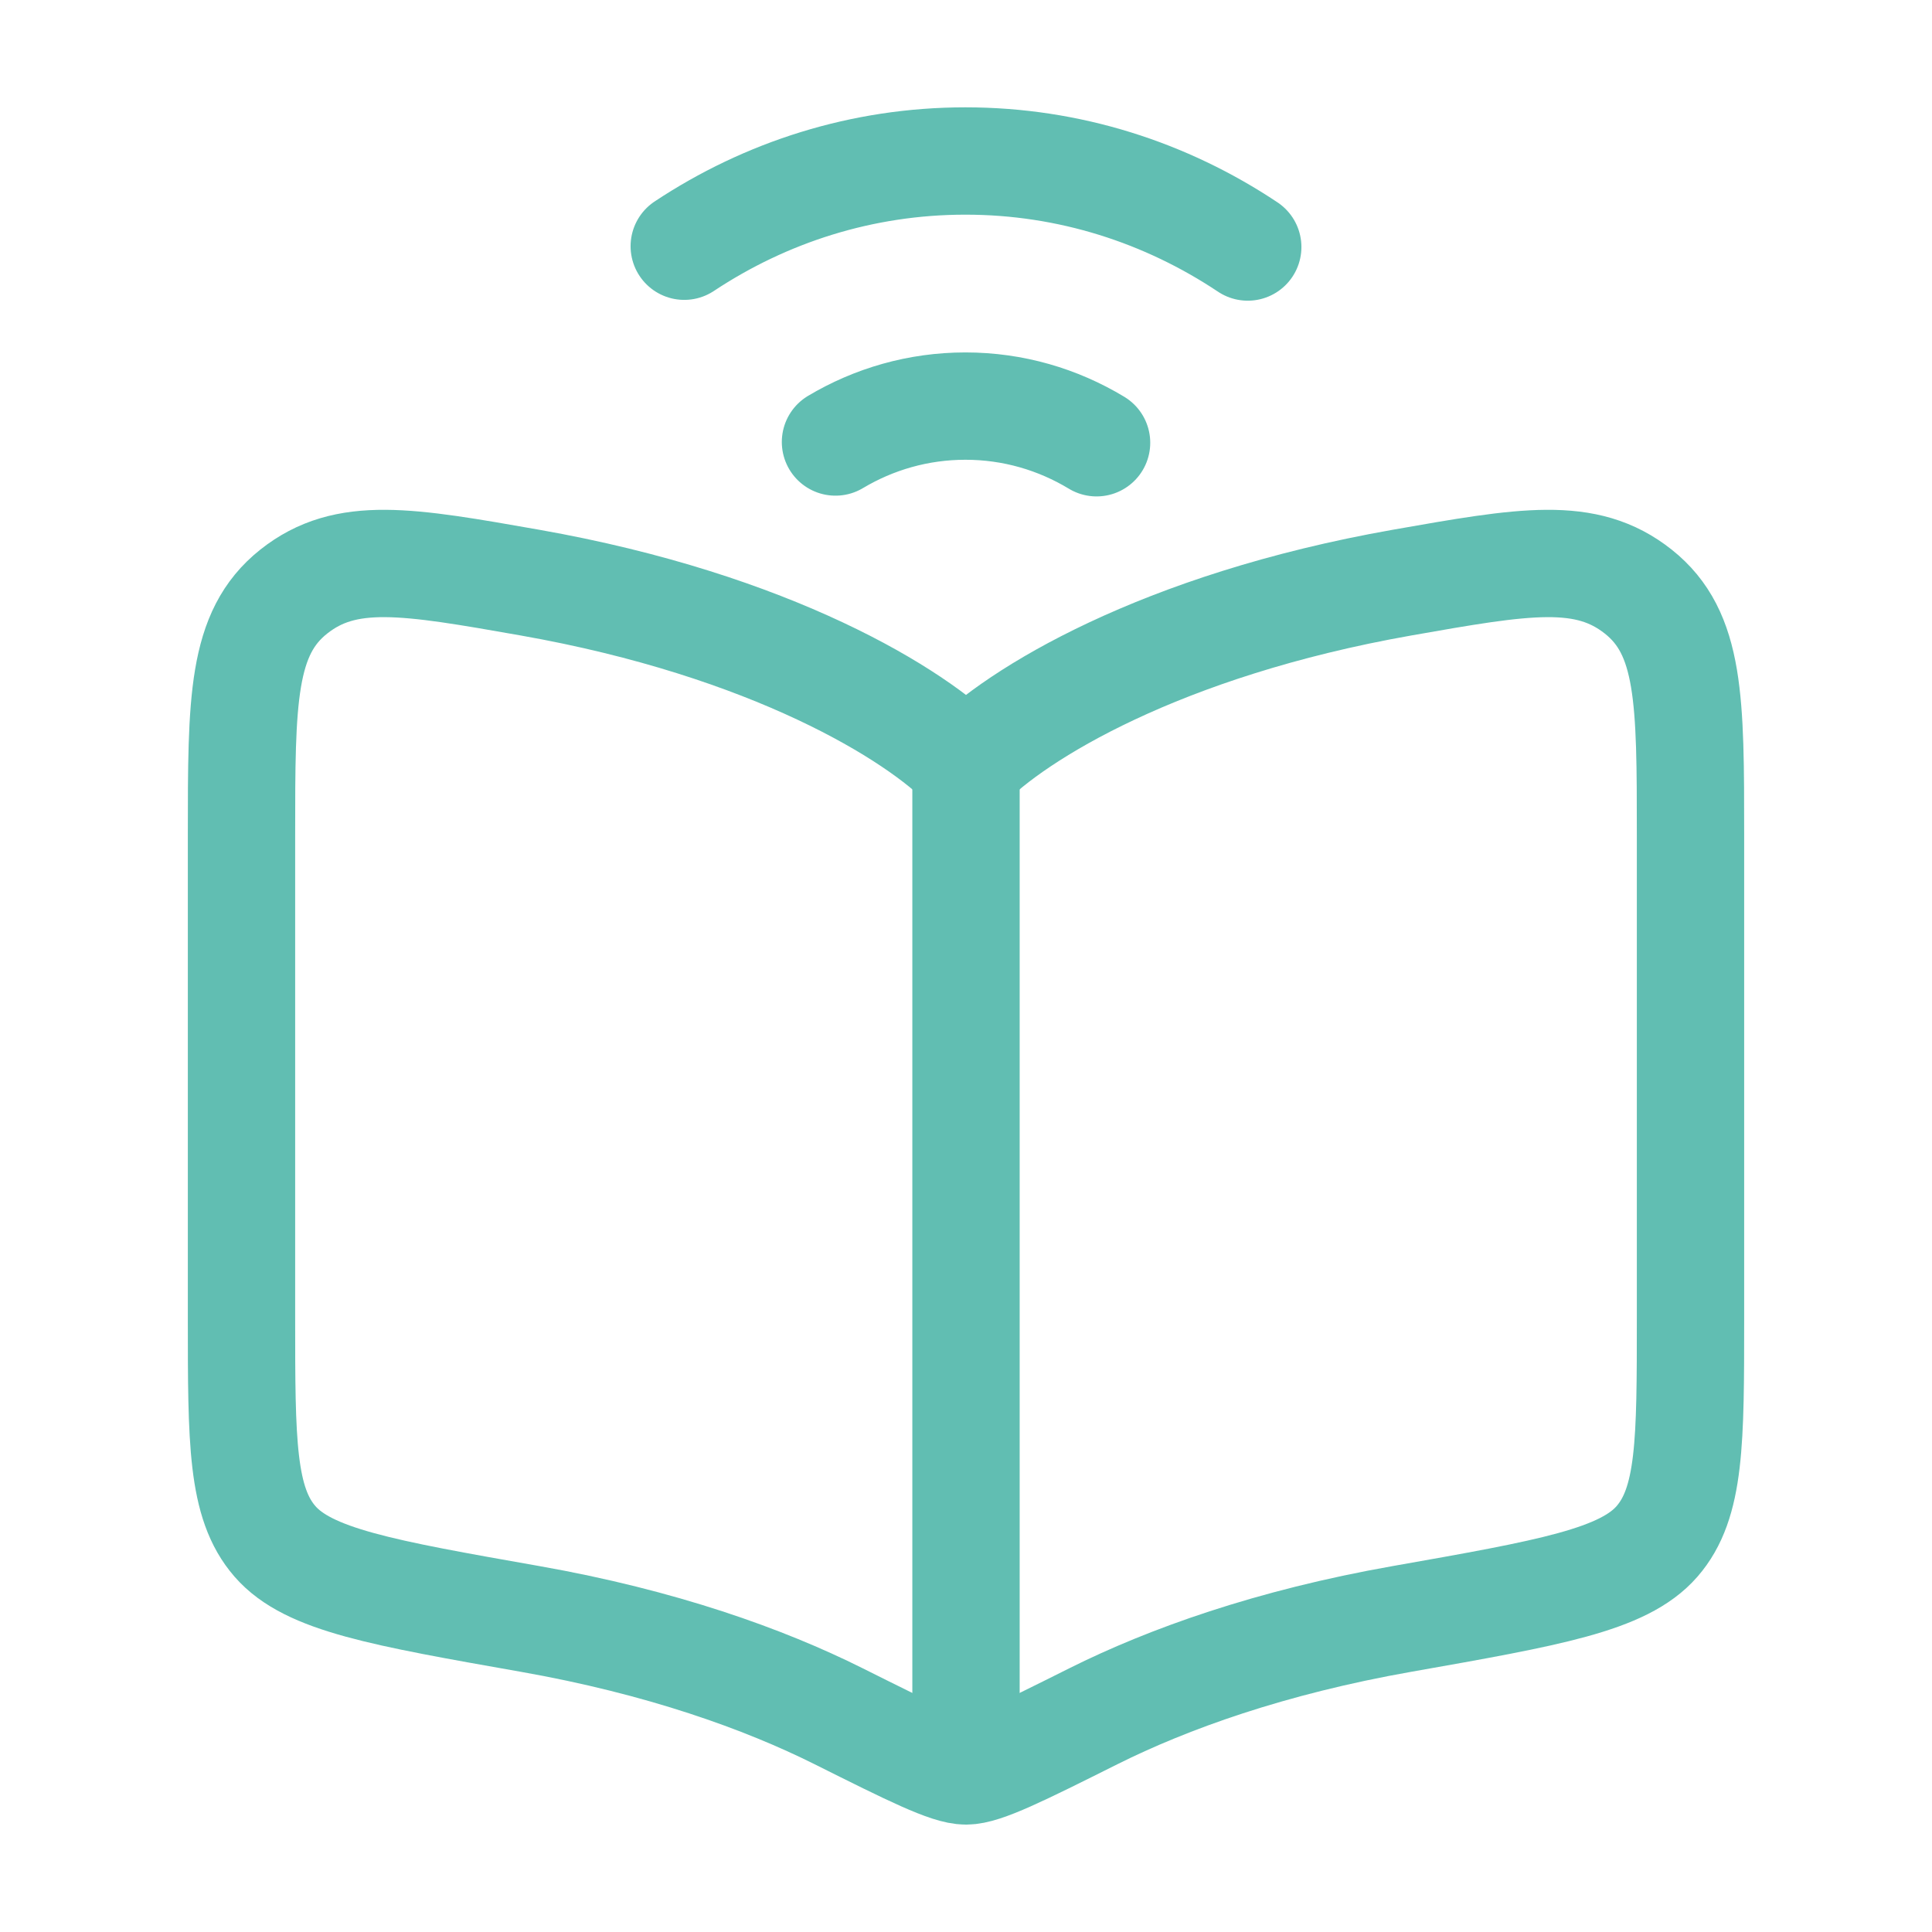 <svg width="36" height="36" viewBox="0 0 36 36" fill="none" xmlns="http://www.w3.org/2000/svg">
<path d="M9.874 10.856C14.384 11.652 17.073 13.315 18 14.27C18.927 13.315 21.616 11.652 26.126 10.856C28.411 10.454 29.554 10.252 30.527 11.024C31.5 11.796 31.5 13.05 31.5 15.557V24.568C31.5 26.861 31.5 28.007 30.875 28.723C30.251 29.439 28.876 29.681 26.126 30.166C23.675 30.598 21.762 31.286 20.377 31.978C19.015 32.659 18.333 32.999 18 32.999C17.667 32.999 16.985 32.659 15.623 31.978C14.238 31.286 12.325 30.598 9.874 30.166C7.124 29.681 5.749 29.439 5.125 28.723C4.5 28.007 4.5 26.861 4.5 24.568V15.557C4.5 13.05 4.5 11.796 5.473 11.024C6.446 10.252 7.589 10.454 9.874 10.856Z" stroke="#61BEB2" stroke-width="2" stroke-linecap="round" stroke-linejoin="round"/>
<path d="M18 13.5L18 33" stroke="#61BEB2" stroke-width="2" stroke-linejoin="round"/>
<path d="M12.75 4.588C14.267 3.582 16.063 3 17.989 3C19.924 3 21.728 3.588 23.25 4.603M20.433 8.25C19.713 7.815 18.879 7.567 17.989 7.567C17.109 7.567 16.282 7.81 15.568 8.236" stroke="#61BEB2" stroke-width="2" stroke-linecap="round"/>
</svg>
